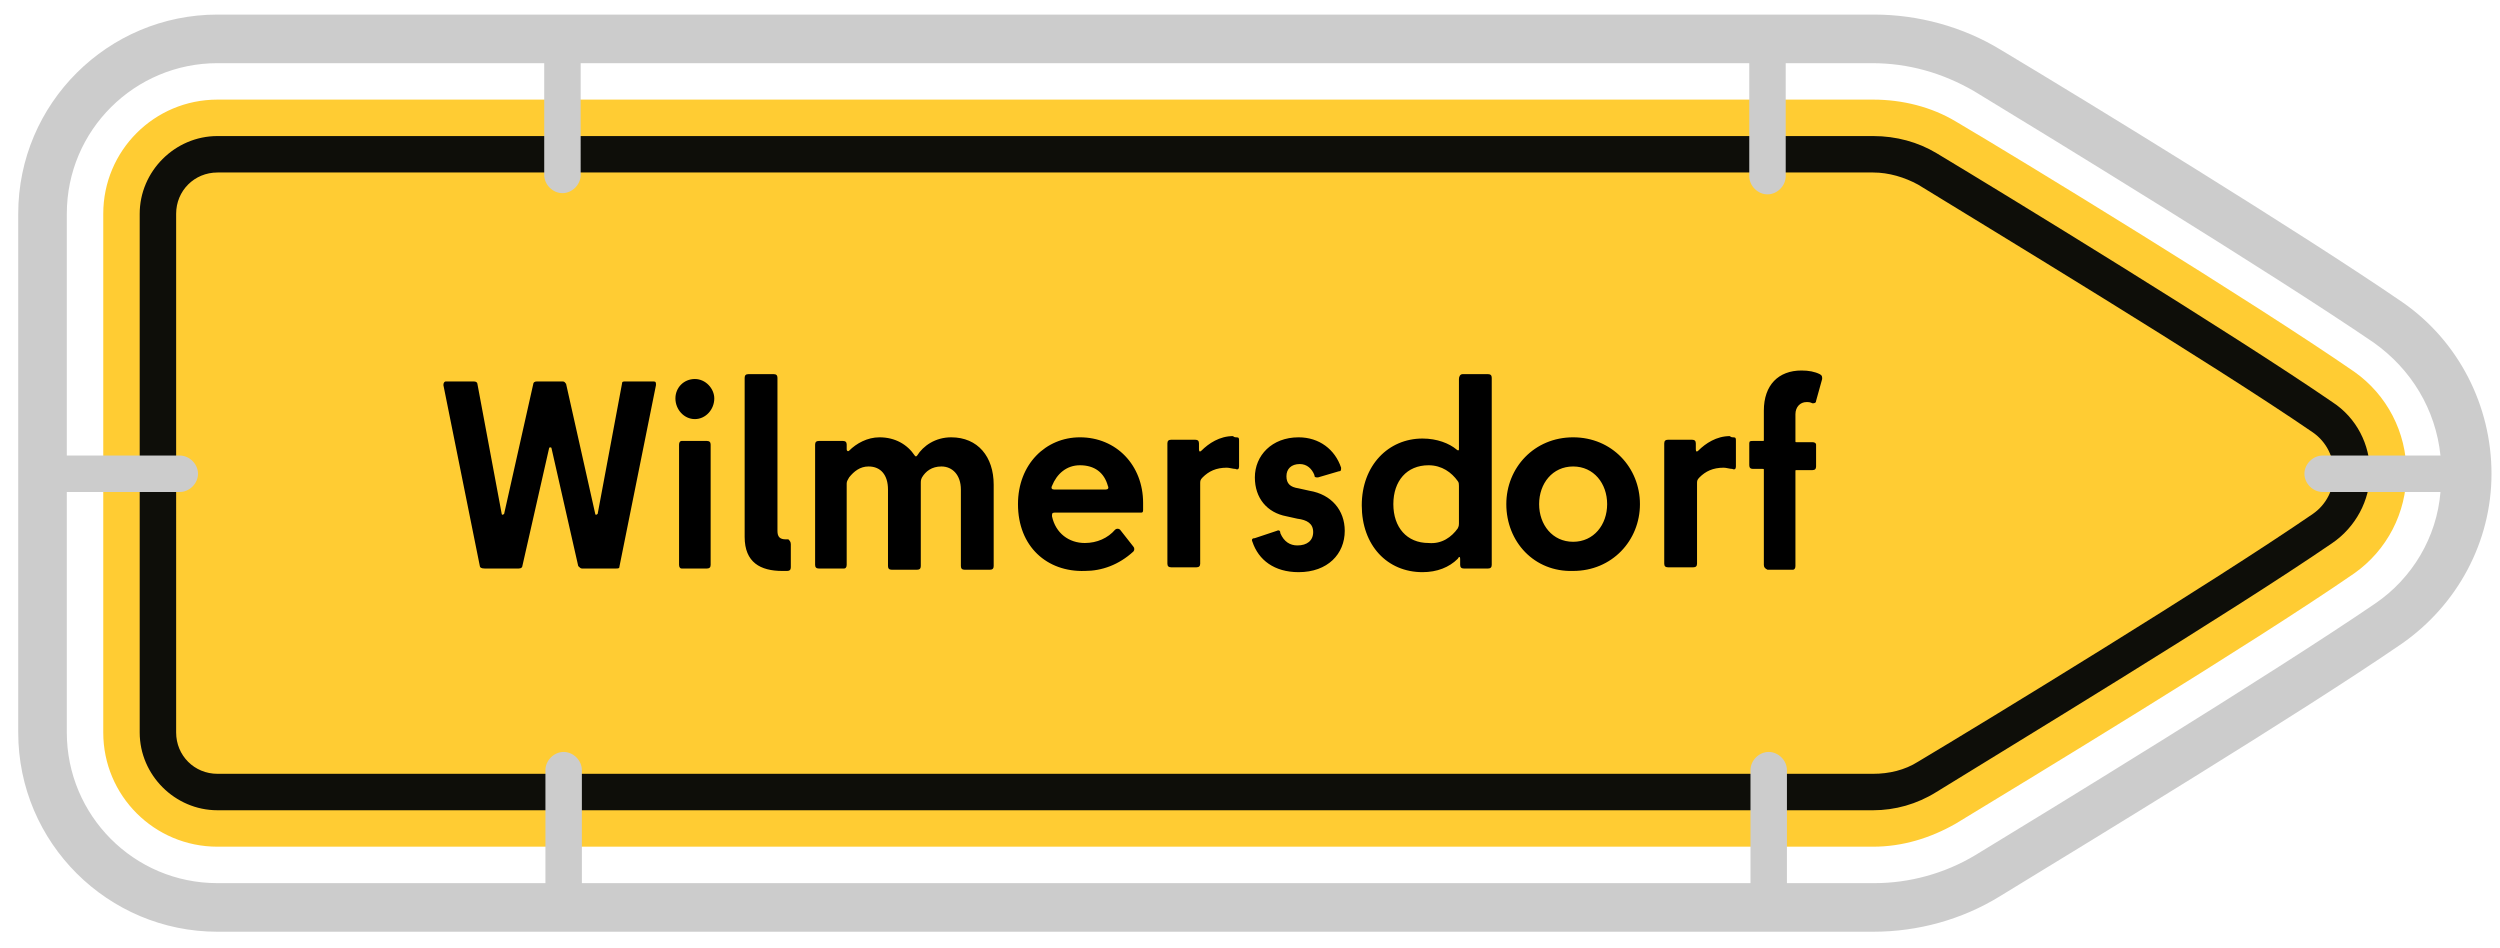 <?xml version="1.0" encoding="utf-8"?>
<!-- Generator: Adobe Illustrator 27.0.0, SVG Export Plug-In . SVG Version: 6.00 Build 0)  -->
<svg version="1.1" id="Wilmersdorf_00000074424864529877897330000016638542056628234912_"
	 xmlns="http://www.w3.org/2000/svg" xmlns:xlink="http://www.w3.org/1999/xlink" x="0px" y="0px" viewBox="0 0 205.8 78"
	 style="enable-background:new 0 0 205.8 78;" xml:space="preserve">
<style type="text/css">
	.st0{fill:#FFCC33;}
	.st1{fill:#0E0E09;}
	.st2{fill:#CCCCCC;}
</style>
<g id="BG">
	<path class="st0" d="M17.9,66.8c-3.5,0-6.4-2.9-6.4-6.4V17.6c0-3.5,2.9-6.4,6.4-6.4h136.3c1.8,0,3.7,0.5,5.2,1.5
		c5.5,3.4,24.3,14.8,32.6,20.5c1.9,1.3,3.1,3.5,3.1,5.8s-1.1,4.5-3.1,5.8c-8.3,5.7-27.1,17.2-32.6,20.5c-1.6,1-3.4,1.5-5.2,1.5H17.9
		z"/>
	<path class="st0" d="M154.2,14.2c1.3,0,2.6,0.4,3.7,1c5.7,3.5,24.2,14.7,32.5,20.4c2.3,1.6,2.3,5.1,0,6.7
		c-8.3,5.7-26.8,17-32.5,20.4c-1.1,0.7-2.4,1-3.7,1H17.9c-1.9,0-3.4-1.5-3.4-3.4V17.6c0-1.9,1.5-3.4,3.4-3.4L154.2,14.2 M154.2,8.2
		H17.9c-5.2,0-9.4,4.2-9.4,9.4v42.7c0,5.2,4.2,9.4,9.4,9.4h136.3c2.4,0,4.7-0.7,6.8-1.9c5.6-3.4,24.4-14.8,32.8-20.6
		c2.7-1.9,4.3-5,4.3-8.3s-1.6-6.4-4.3-8.3c-8.4-5.8-27.2-17.3-32.8-20.6C159,8.8,156.6,8.2,154.2,8.2L154.2,8.2z"/>
	<path class="st1" d="M154.2,14.2c1.3,0,2.6,0.4,3.7,1c5.7,3.5,24.2,14.7,32.5,20.4c2.3,1.6,2.3,5.1,0,6.7
		c-8.3,5.7-26.8,17-32.5,20.4c-1.1,0.7-2.4,1-3.7,1H17.9c-1.9,0-3.4-1.5-3.4-3.4V17.6c0-1.9,1.5-3.4,3.4-3.4L154.2,14.2 M154.2,11.2
		H17.9c-3.5,0-6.4,2.9-6.4,6.4v42.7c0,3.5,2.9,6.4,6.4,6.4h136.3c1.8,0,3.6-0.5,5.2-1.5c5.5-3.4,24.3-14.8,32.6-20.5
		c1.9-1.3,3.1-3.5,3.1-5.8s-1.1-4.5-3.1-5.8c-8.3-5.7-27.1-17.2-32.6-20.5C157.9,11.7,156.1,11.2,154.2,11.2L154.2,11.2z"/>
</g>
<path id="Rahme" class="st2" d="M197.8,24.9c-8.3-5.7-25.9-16.5-33.1-20.8c-3.1-1.9-6.8-2.9-10.4-2.9H17.9c-9,0-16.4,7.3-16.4,16.4
	v42.7c0,9.1,7.4,16.4,16.4,16.4h136.3c3.7,0,7.3-1,10.4-2.9c7.2-4.4,24.8-15.1,33.1-20.8c4.6-3.2,7.4-8.4,7.4-14
	C205.1,33.4,202.4,28.1,197.8,24.9z M195.5,49.7c-8.5,5.8-27.3,17.3-32.9,20.7c-2.5,1.5-5.4,2.3-8.3,2.3h-7.2v-9.3
	c0-0.8-0.7-1.5-1.5-1.5l0,0c-0.8,0-1.5,0.7-1.5,1.5v9.3H47.9v-9.3c0-0.8-0.7-1.5-1.5-1.5l0,0c-0.8,0-1.5,0.7-1.5,1.5v9.3h-27
	c-6.9,0-12.4-5.6-12.4-12.4V40.5h9.3c0.8,0,1.5-0.7,1.5-1.5l0,0c0-0.8-0.7-1.5-1.5-1.5H5.5V17.6c0-6.9,5.6-12.4,12.4-12.4h26.9v9.2
	c0,0.8,0.7,1.5,1.5,1.5l0,0c0.8,0,1.5-0.7,1.5-1.5V5.2H144v9.3c0,0.8,0.7,1.5,1.5,1.5l0,0c0.8,0,1.5-0.7,1.5-1.5V5.2h7.1
	c3,0,5.8,0.8,8.4,2.3c5.6,3.4,24.4,14.9,32.9,20.7c3.1,2.2,5.1,5.5,5.5,9.3h-9.7c-0.8,0-1.5,0.7-1.5,1.5l0,0c0,0.8,0.7,1.5,1.5,1.5
	h9.7C200.6,44.2,198.6,47.6,195.5,49.7z"/>
<path id="Wilmersdorf" d="M39.5,46.6l-3-14.9c0-0.2,0.1-0.3,0.2-0.3H39c0.2,0,0.3,0.1,0.3,0.2l2,10.7c0,0.1,0.1,0.1,0.2,0l2.4-10.7
	c0-0.1,0.1-0.2,0.3-0.2h2.1c0.2,0,0.2,0.1,0.3,0.2L49,42.3c0,0.1,0.1,0.1,0.2,0l2-10.7c0-0.2,0.1-0.2,0.3-0.2h2.3
	c0.2,0,0.2,0.1,0.2,0.3l-3,14.9c0,0.2-0.1,0.2-0.3,0.2h-2.8c-0.1,0-0.2-0.1-0.3-0.2l-2.2-9.7c0-0.1-0.2-0.1-0.2,0L43,46.6
	c0,0.1-0.1,0.2-0.3,0.2h-2.8C39.6,46.8,39.5,46.7,39.5,46.6z M55.6,32.8c0-0.9,0.7-1.6,1.6-1.6c0.9,0,1.6,0.8,1.6,1.6
	c0,0.9-0.7,1.7-1.6,1.7S55.6,33.7,55.6,32.8z M55.9,46.5v-9.9c0-0.2,0.1-0.3,0.2-0.3h2.1c0.2,0,0.3,0.1,0.3,0.3v9.9
	c0,0.2-0.1,0.3-0.3,0.3h-2.1C56,46.8,55.9,46.7,55.9,46.5z M65.1,44.8v1.9c0,0.2-0.1,0.3-0.3,0.3h-0.4c-1.8,0-3.1-0.7-3.1-2.8V31.1
	c0-0.2,0.1-0.3,0.3-0.3h2.1c0.2,0,0.3,0.1,0.3,0.3v12.6c0,0.5,0.2,0.7,0.7,0.7h0.2C65,44.5,65.1,44.6,65.1,44.8z M69.5,46.8h-2.1
	c-0.2,0-0.3-0.1-0.3-0.3v-9.9c0-0.2,0.1-0.3,0.3-0.3h2c0.2,0,0.3,0.1,0.3,0.3V37c0,0.1,0.1,0.2,0.2,0.1c0.6-0.6,1.5-1.1,2.5-1.1
	c1.3,0,2.3,0.6,2.9,1.5c0.1,0.1,0.1,0.1,0.2,0C76,36.7,77,36,78.3,36c2.2,0,3.5,1.6,3.5,3.9v6.7c0,0.2-0.1,0.3-0.3,0.3h-2.1
	c-0.2,0-0.3-0.1-0.3-0.3v-6.3c0-1.2-0.7-1.9-1.6-1.9c-0.8,0-1.3,0.4-1.6,0.9c-0.1,0.2-0.1,0.3-0.1,0.5v6.8c0,0.2-0.1,0.3-0.3,0.3
	h-2.1c-0.2,0-0.3-0.1-0.3-0.3v-6.3c0-1.2-0.6-1.9-1.6-1.9c-0.7,0-1.2,0.4-1.6,0.9c-0.1,0.2-0.2,0.3-0.2,0.5v6.7
	C69.7,46.7,69.6,46.8,69.5,46.8z M83.8,41.5c0-3.3,2.3-5.5,5.1-5.5c3,0,5.2,2.3,5.2,5.4c0,0.2,0,0.4,0,0.6c0,0.2-0.1,0.2-0.2,0.2
	h-7.1c-0.2,0-0.2,0.1-0.2,0.3c0.3,1.4,1.4,2.2,2.7,2.2c1,0,1.9-0.4,2.5-1.1c0.1-0.1,0.3-0.1,0.4,0l1.1,1.4c0.1,0.1,0.1,0.3,0,0.4
	c-1.2,1.1-2.6,1.6-4,1.6C86.2,47.1,83.8,45,83.8,41.5z M91.2,40c-0.3-1.1-1.1-1.7-2.3-1.7c-1.1,0-1.9,0.7-2.3,1.7
	c-0.1,0.2,0,0.3,0.2,0.3H91C91.2,40.3,91.3,40.2,91.2,40z M101.8,36c0.2,0,0.2,0.1,0.2,0.3v2.1c0,0.2-0.1,0.3-0.3,0.2
	c-0.2,0-0.5-0.1-0.7-0.1c-0.9,0-1.5,0.3-2,0.8c-0.2,0.2-0.2,0.3-0.2,0.5v6.6c0,0.2-0.1,0.3-0.3,0.3h-2.1c-0.2,0-0.3-0.1-0.3-0.3
	v-9.9c0-0.2,0.1-0.3,0.3-0.3h2c0.2,0,0.3,0.1,0.3,0.3V37c0,0.2,0.1,0.2,0.2,0.1c0.6-0.6,1.5-1.2,2.6-1.2C101.6,36,101.7,36,101.8,36
	z M103.1,44.6c-0.1-0.2,0-0.3,0.2-0.3l1.8-0.6c0.2-0.1,0.3,0,0.3,0.2c0.3,0.7,0.8,1,1.4,1c0.8,0,1.3-0.4,1.3-1.1
	c0-0.7-0.5-1-1.3-1.1l-0.9-0.2c-1.6-0.3-2.6-1.5-2.6-3.2c0-1.8,1.4-3.3,3.6-3.3c1.7,0,3,1,3.5,2.5c0,0.2,0,0.3-0.2,0.3l-1.7,0.5
	c-0.2,0-0.3,0-0.3-0.2c-0.2-0.5-0.6-0.9-1.2-0.9c-0.7,0-1.1,0.4-1.1,1s0.3,0.9,1,1l0.9,0.2c1.8,0.3,2.9,1.6,2.9,3.3
	c0,1.9-1.4,3.4-3.8,3.4C104.9,47.1,103.6,46.1,103.1,44.6z M120.4,30.8h2.1c0.2,0,0.3,0.1,0.3,0.3v15.4c0,0.2-0.1,0.3-0.3,0.3h-2
	c-0.2,0-0.3-0.1-0.3-0.3V46c0-0.2-0.1-0.2-0.2,0c-0.7,0.7-1.7,1.1-2.9,1.1c-2.9,0-5-2.2-5-5.5s2.2-5.5,5-5.5c1.2,0,2.2,0.4,2.8,0.9
	c0.1,0.1,0.2,0.1,0.2,0v-5.8C120.1,31,120.2,30.8,120.4,30.8z M120,43.5c0.1-0.2,0.1-0.3,0.1-0.4V40c0-0.1,0-0.3-0.1-0.4
	c-0.5-0.7-1.3-1.3-2.4-1.3c-1.8,0-2.9,1.3-2.9,3.2s1.1,3.2,2.9,3.2C118.7,44.8,119.5,44.2,120,43.5z M124,41.5c0-3,2.3-5.5,5.5-5.5
	s5.5,2.5,5.5,5.5s-2.3,5.5-5.5,5.5C126.3,47.1,124,44.6,124,41.5z M132.3,41.5c0-1.7-1.1-3.1-2.8-3.1s-2.8,1.4-2.8,3.1
	s1.1,3.1,2.8,3.1C131.2,44.6,132.3,43.2,132.3,41.5z M142.7,36c0.2,0,0.2,0.1,0.2,0.3v2.1c0,0.2-0.1,0.3-0.3,0.2
	c-0.2,0-0.5-0.1-0.7-0.1c-0.9,0-1.5,0.3-2,0.8c-0.2,0.2-0.2,0.3-0.2,0.5v6.6c0,0.2-0.1,0.3-0.3,0.3h-2.1c-0.2,0-0.3-0.1-0.3-0.3
	v-9.9c0-0.2,0.1-0.3,0.3-0.3h2c0.2,0,0.3,0.1,0.3,0.3V37c0,0.2,0.1,0.2,0.2,0.1c0.6-0.6,1.5-1.2,2.6-1.2C142.5,36,142.6,36,142.7,36
	z M145.2,46.5v-7.8c0-0.1,0-0.1-0.1-0.1h-0.8c-0.2,0-0.3-0.1-0.3-0.3v-1.8c0-0.2,0.1-0.2,0.3-0.2h0.8c0.1,0,0.1,0,0.1-0.1v-2.4
	c0-2.1,1.2-3.3,3.1-3.3c0.6,0,1.1,0.1,1.5,0.3c0.2,0.1,0.2,0.2,0.2,0.4l-0.5,1.8c0,0.2-0.2,0.2-0.3,0.2c-0.2-0.1-0.3-0.1-0.5-0.1
	c-0.5,0-0.9,0.4-0.9,1v2.2c0,0.1,0,0.1,0.1,0.1h1.3c0.2,0,0.3,0.1,0.3,0.2v1.8c0,0.2-0.1,0.3-0.3,0.3h-1.3c-0.1,0-0.1,0-0.1,0.1v7.8
	c0,0.2-0.1,0.3-0.2,0.3h-2.1C145.3,46.8,145.2,46.7,145.2,46.5z"/>
</svg>
